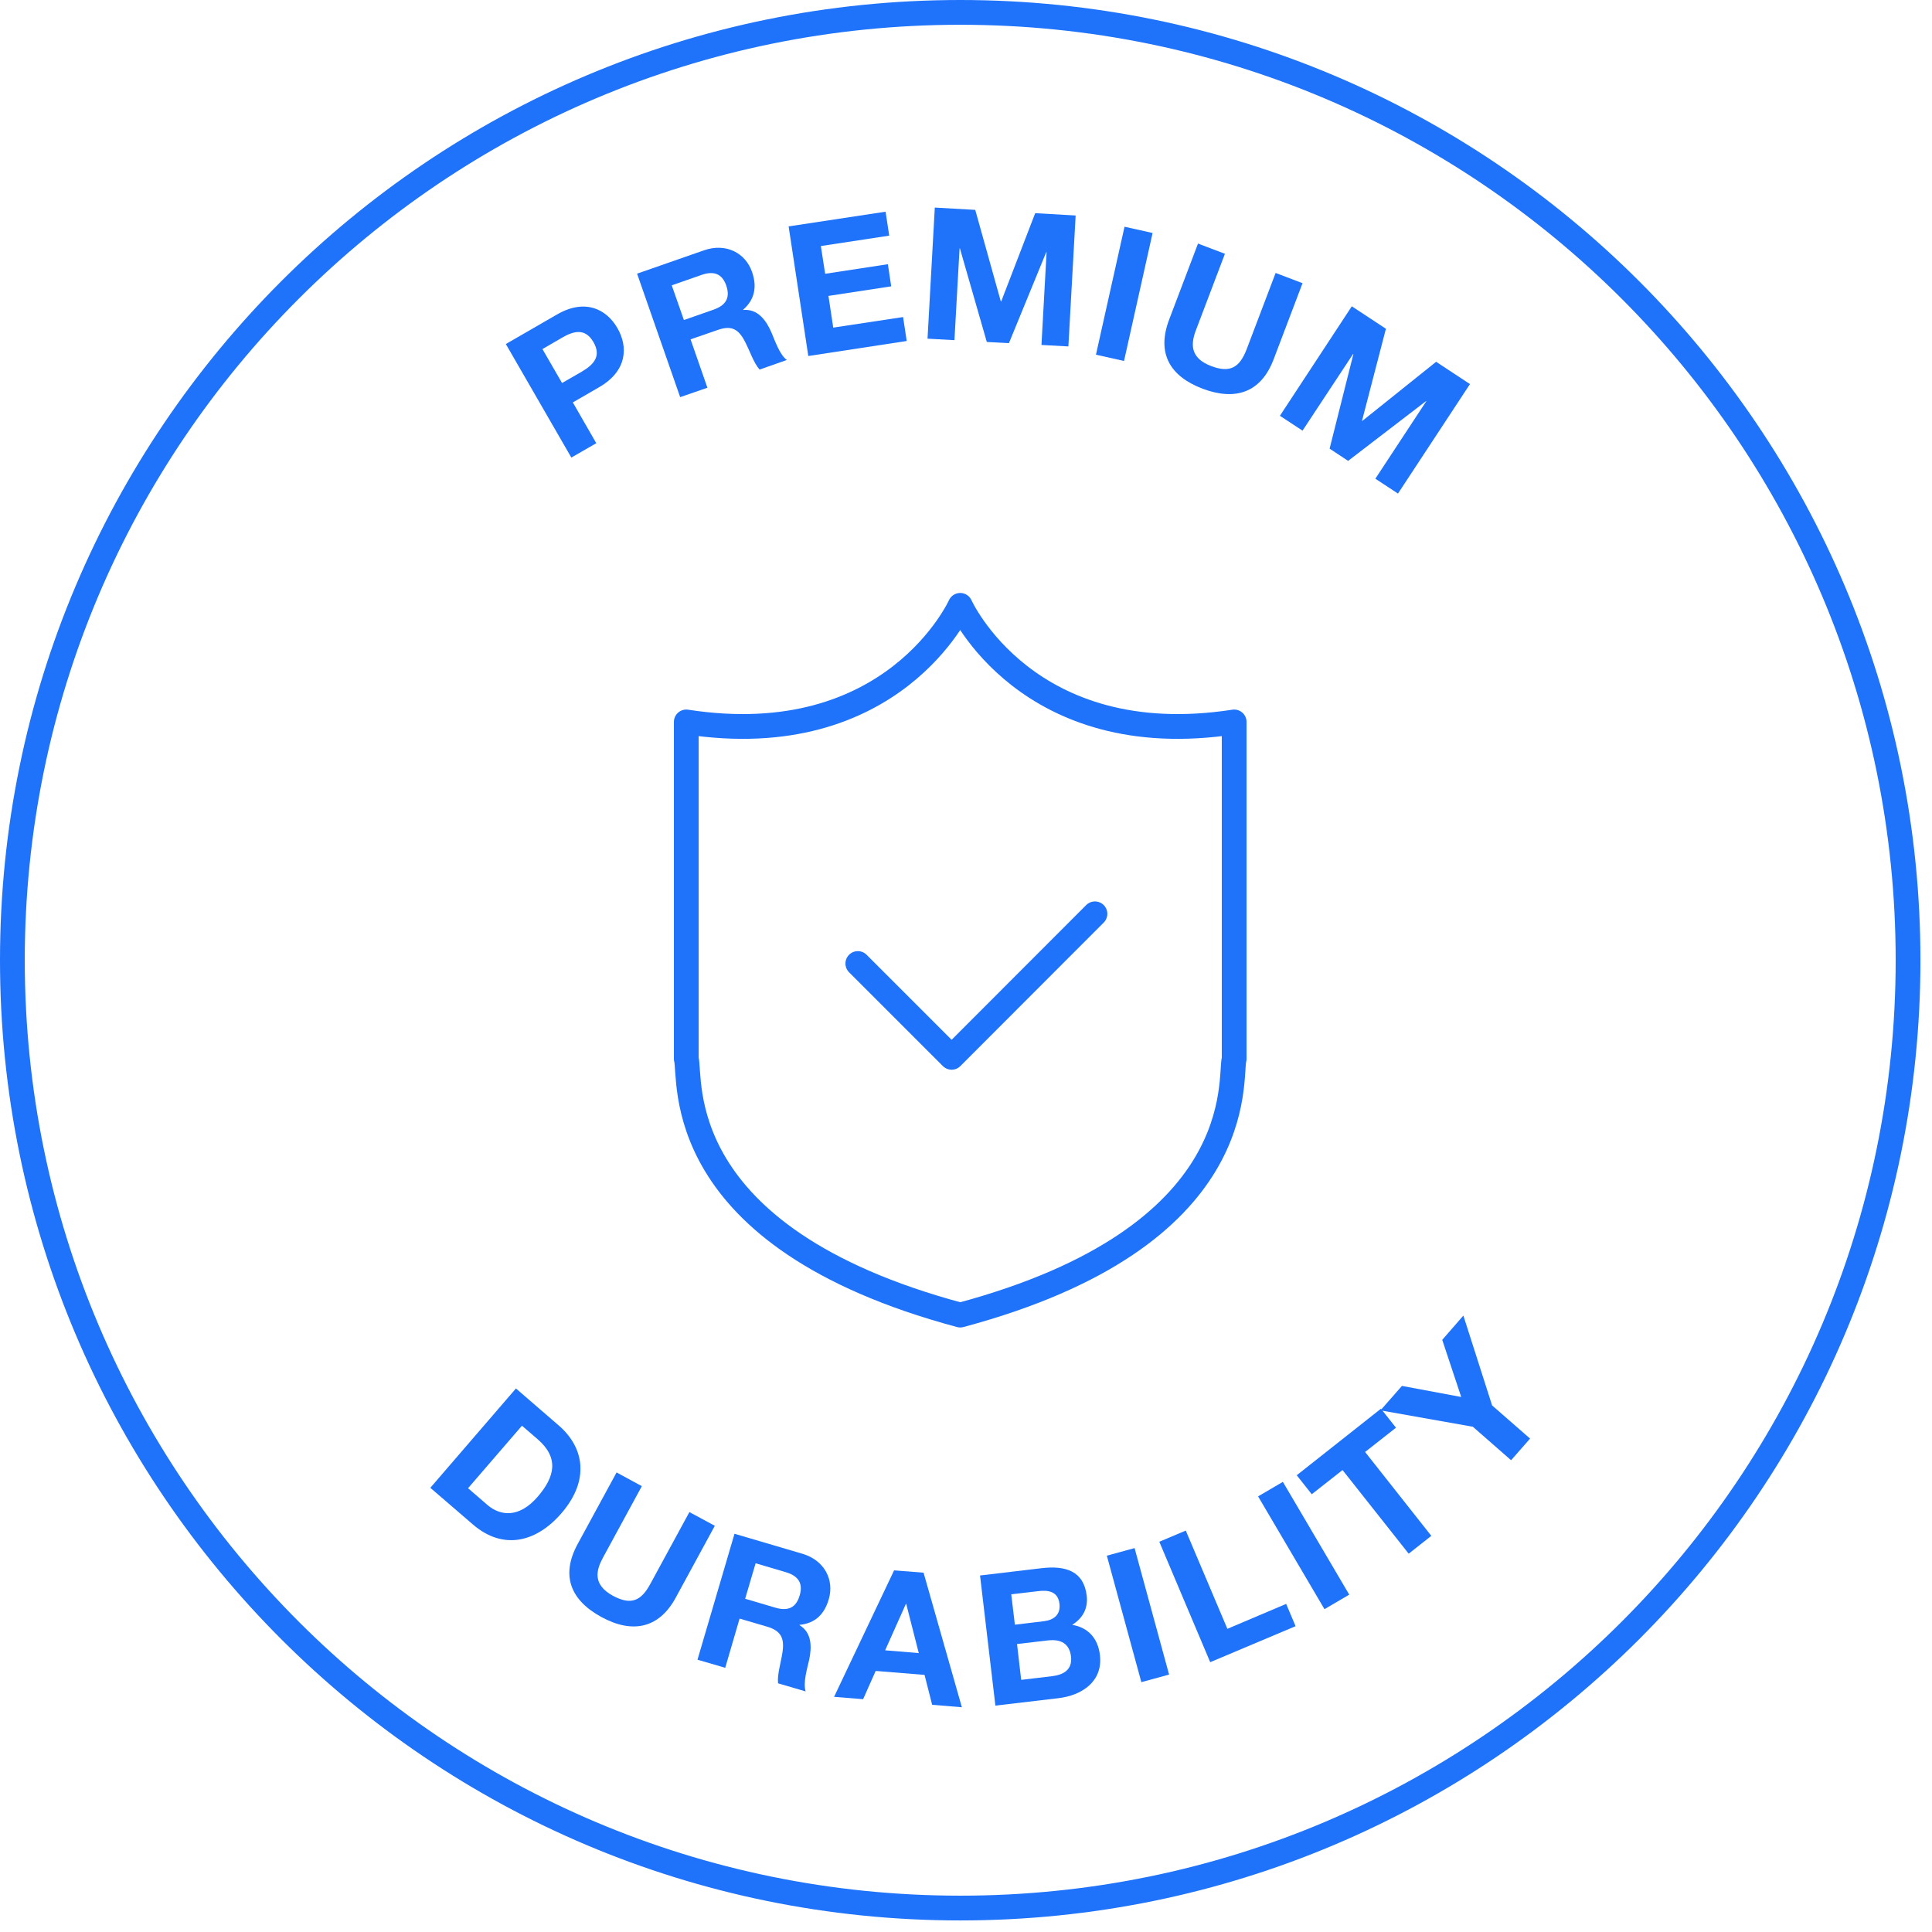 <svg width="117" height="117" viewBox="0 0 117 117" fill="none" xmlns="http://www.w3.org/2000/svg">
<g clip-path="url(#clip0_83_339)">
<path d="M58.15 115.55C89.851 115.55 115.55 89.851 115.55 58.15C115.55 26.449 89.851 0.75 58.15 0.75C26.449 0.75 0.75 26.449 0.75 58.15C0.75 89.851 26.449 115.55 58.15 115.55Z" stroke="#1F72FA" stroke-width="1.5" stroke-miterlimit="10"/>
<path d="M30.64 20.83L33.74 19.04C35.46 18.05 36.75 18.75 37.39 19.87C38.04 20.99 38 22.46 36.28 23.45L34.69 24.37L36.11 26.84L34.6 27.71L30.63 20.83H30.64ZM34.03 23.2L35.21 22.52C35.91 22.11 36.45 21.6 35.94 20.72C35.43 19.84 34.72 20.05 34.02 20.46L32.85 21.14L34.04 23.2H34.03Z" fill="#1F72FA"/>
<path d="M38.59 16.57L42.63 15.16C43.97 14.69 45.15 15.33 45.54 16.46C45.85 17.34 45.72 18.13 45.01 18.75V18.77C45.9 18.7 46.4 19.4 46.72 20.14C46.92 20.6 47.21 21.48 47.65 21.8L46 22.38C45.64 21.98 45.41 21.25 45.11 20.68C44.72 19.93 44.3 19.69 43.47 19.98L41.82 20.55L42.84 23.48L41.19 24.05L38.58 16.57H38.59ZM41.42 19.38L43.22 18.75C43.95 18.49 44.24 18.04 43.98 17.29C43.73 16.57 43.22 16.39 42.48 16.65L40.68 17.28L41.42 19.39V19.38Z" fill="#1F72FA"/>
<path d="M47.76 13.71L53.63 12.82L53.85 14.27L49.71 14.9L49.97 16.58L53.77 16L53.97 17.34L50.17 17.92L50.46 19.84L54.69 19.2L54.91 20.65L48.95 21.56L47.76 13.72V13.71Z" fill="#1F72FA"/>
<path d="M56.61 12.57L59.06 12.71L60.61 18.26H60.63L62.69 12.91L65.14 13.05L64.7 20.98L63.07 20.89L63.38 15.27H63.36L61.1 20.78L59.76 20.71L58.13 15.04H58.11L57.8 20.6L56.17 20.51L56.61 12.58V12.57Z" fill="#1F72FA"/>
<path d="M68.1 13.73L69.8 14.11L68.07 21.86L66.37 21.48L68.1 13.73Z" fill="#1F72FA"/>
<path d="M77.13 21.76C76.37 23.77 74.82 24.29 72.83 23.54C70.83 22.78 70.04 21.38 70.8 19.36L72.55 14.75L74.18 15.37L72.43 19.98C72.12 20.79 72.03 21.67 73.35 22.17C74.51 22.61 75.08 22.24 75.5 21.14L77.25 16.53L78.88 17.15L77.13 21.76Z" fill="#1F72FA"/>
<path d="M81.88 18.56L83.93 19.91L82.48 25.49H82.5L86.97 21.91L89.02 23.26L84.66 29.89L83.29 28.99L86.38 24.29H86.36L81.64 27.91L80.52 27.17L81.96 21.44H81.94L78.88 26.08L77.51 25.18L81.87 18.54L81.88 18.56Z" fill="#1F72FA"/>
<path d="M31.24 84.08L33.83 86.32C35.39 87.66 35.72 89.65 34 91.64C32.5 93.38 30.49 93.91 28.65 92.33L26.06 90.1L31.24 84.09V84.08ZM28.34 90.12L29.52 91.14C30.29 91.8 31.43 91.96 32.57 90.63C33.61 89.42 33.86 88.28 32.55 87.15L31.61 86.34L28.34 90.13V90.12Z" fill="#1F72FA"/>
<path d="M40.929 96.74C39.909 98.63 38.289 98.94 36.429 97.93C34.549 96.91 33.949 95.41 34.979 93.51L37.339 89.17L38.869 90L36.509 94.34C36.099 95.1 35.879 95.96 37.119 96.64C38.219 97.23 38.829 96.95 39.389 95.91L41.749 91.57L43.289 92.4L40.929 96.74Z" fill="#1F72FA"/>
<path d="M44.469 92.88L48.579 94.09C49.949 94.49 50.529 95.69 50.189 96.85C49.929 97.75 49.369 98.31 48.419 98.4V98.42C49.169 98.87 49.169 99.74 48.999 100.53C48.889 101.02 48.619 101.91 48.789 102.43L47.119 101.94C47.059 101.4 47.299 100.67 47.389 100.04C47.509 99.21 47.299 98.76 46.459 98.51L44.789 98.02L43.919 101L42.239 100.51L44.479 92.89L44.469 92.88ZM45.129 96.82L46.959 97.36C47.709 97.58 48.209 97.38 48.429 96.61C48.649 95.87 48.329 95.43 47.589 95.21L45.759 94.67L45.129 96.81V96.82Z" fill="#1F72FA"/>
<path d="M54.15 95.1L55.93 95.24L58.25 103.39L56.45 103.24L55.99 101.43L53.03 101.19L52.27 102.9L50.51 102.76L54.15 95.09V95.1ZM53.59 99.94L55.64 100.11L54.88 97.13H54.86L53.6 99.95L53.59 99.94Z" fill="#1F72FA"/>
<path d="M59.35 95.41L63.06 94.97C64.56 94.79 65.63 95.16 65.81 96.63C65.9 97.4 65.58 97.99 64.93 98.4C65.92 98.56 66.5 99.25 66.61 100.23C66.8 101.83 65.52 102.67 64.1 102.84L60.28 103.29L59.35 95.41ZM61.46 98.39L63.21 98.18C63.82 98.11 64.24 97.78 64.16 97.12C64.07 96.37 63.48 96.28 62.86 96.36L61.24 96.55L61.46 98.39ZM61.85 101.73L63.7 101.51C64.38 101.43 64.95 101.14 64.86 100.32C64.76 99.51 64.22 99.26 63.48 99.34L61.59 99.56L61.84 101.72L61.85 101.73Z" fill="#1F72FA"/>
<path d="M67.029 94.21L68.709 93.75L70.799 101.41L69.119 101.87L67.029 94.21Z" fill="#1F72FA"/>
<path d="M70.199 93.37L71.809 92.69L74.329 98.64L77.889 97.13L78.459 98.48L73.289 100.66L70.199 93.35V93.37Z" fill="#1F72FA"/>
<path d="M76.189 90.62L77.689 89.74L81.709 96.57L80.209 97.45L76.189 90.62Z" fill="#1F72FA"/>
<path d="M81.309 89.02L79.439 90.49L78.529 89.34L83.629 85.31L84.539 86.46L82.669 87.93L86.679 93.01L85.309 94.09L81.299 89.02H81.309Z" fill="#1F72FA"/>
<path d="M89.18 86.4L83.6 85.41L84.9 83.93L88.49 84.6L87.34 81.14L88.62 79.67L90.36 85.11L92.66 87.12L91.51 88.43L89.18 86.39V86.4Z" fill="#1F72FA"/>
<path d="M51.949 58.35L57.629 64.03L66.309 55.34" stroke="#1F72FA" stroke-width="1.5" stroke-linecap="round" stroke-linejoin="round"/>
<path d="M58.15 36.66C58.15 36.66 54.11 45.66 41.56 43.72V64.12C41.89 65.3 40.44 74.89 58.15 79.64C75.87 74.89 74.42 65.3 74.74 64.12V43.72C62.18 45.66 58.15 36.66 58.15 36.66Z" stroke="#1F72FA" stroke-width="1.5" stroke-linecap="round" stroke-linejoin="round"/>
</g>
<defs>
<clipPath id="clip0_83_339">
<rect width="116.3" height="116.3" fill="white"/>
</clipPath>
</defs>
</svg>

